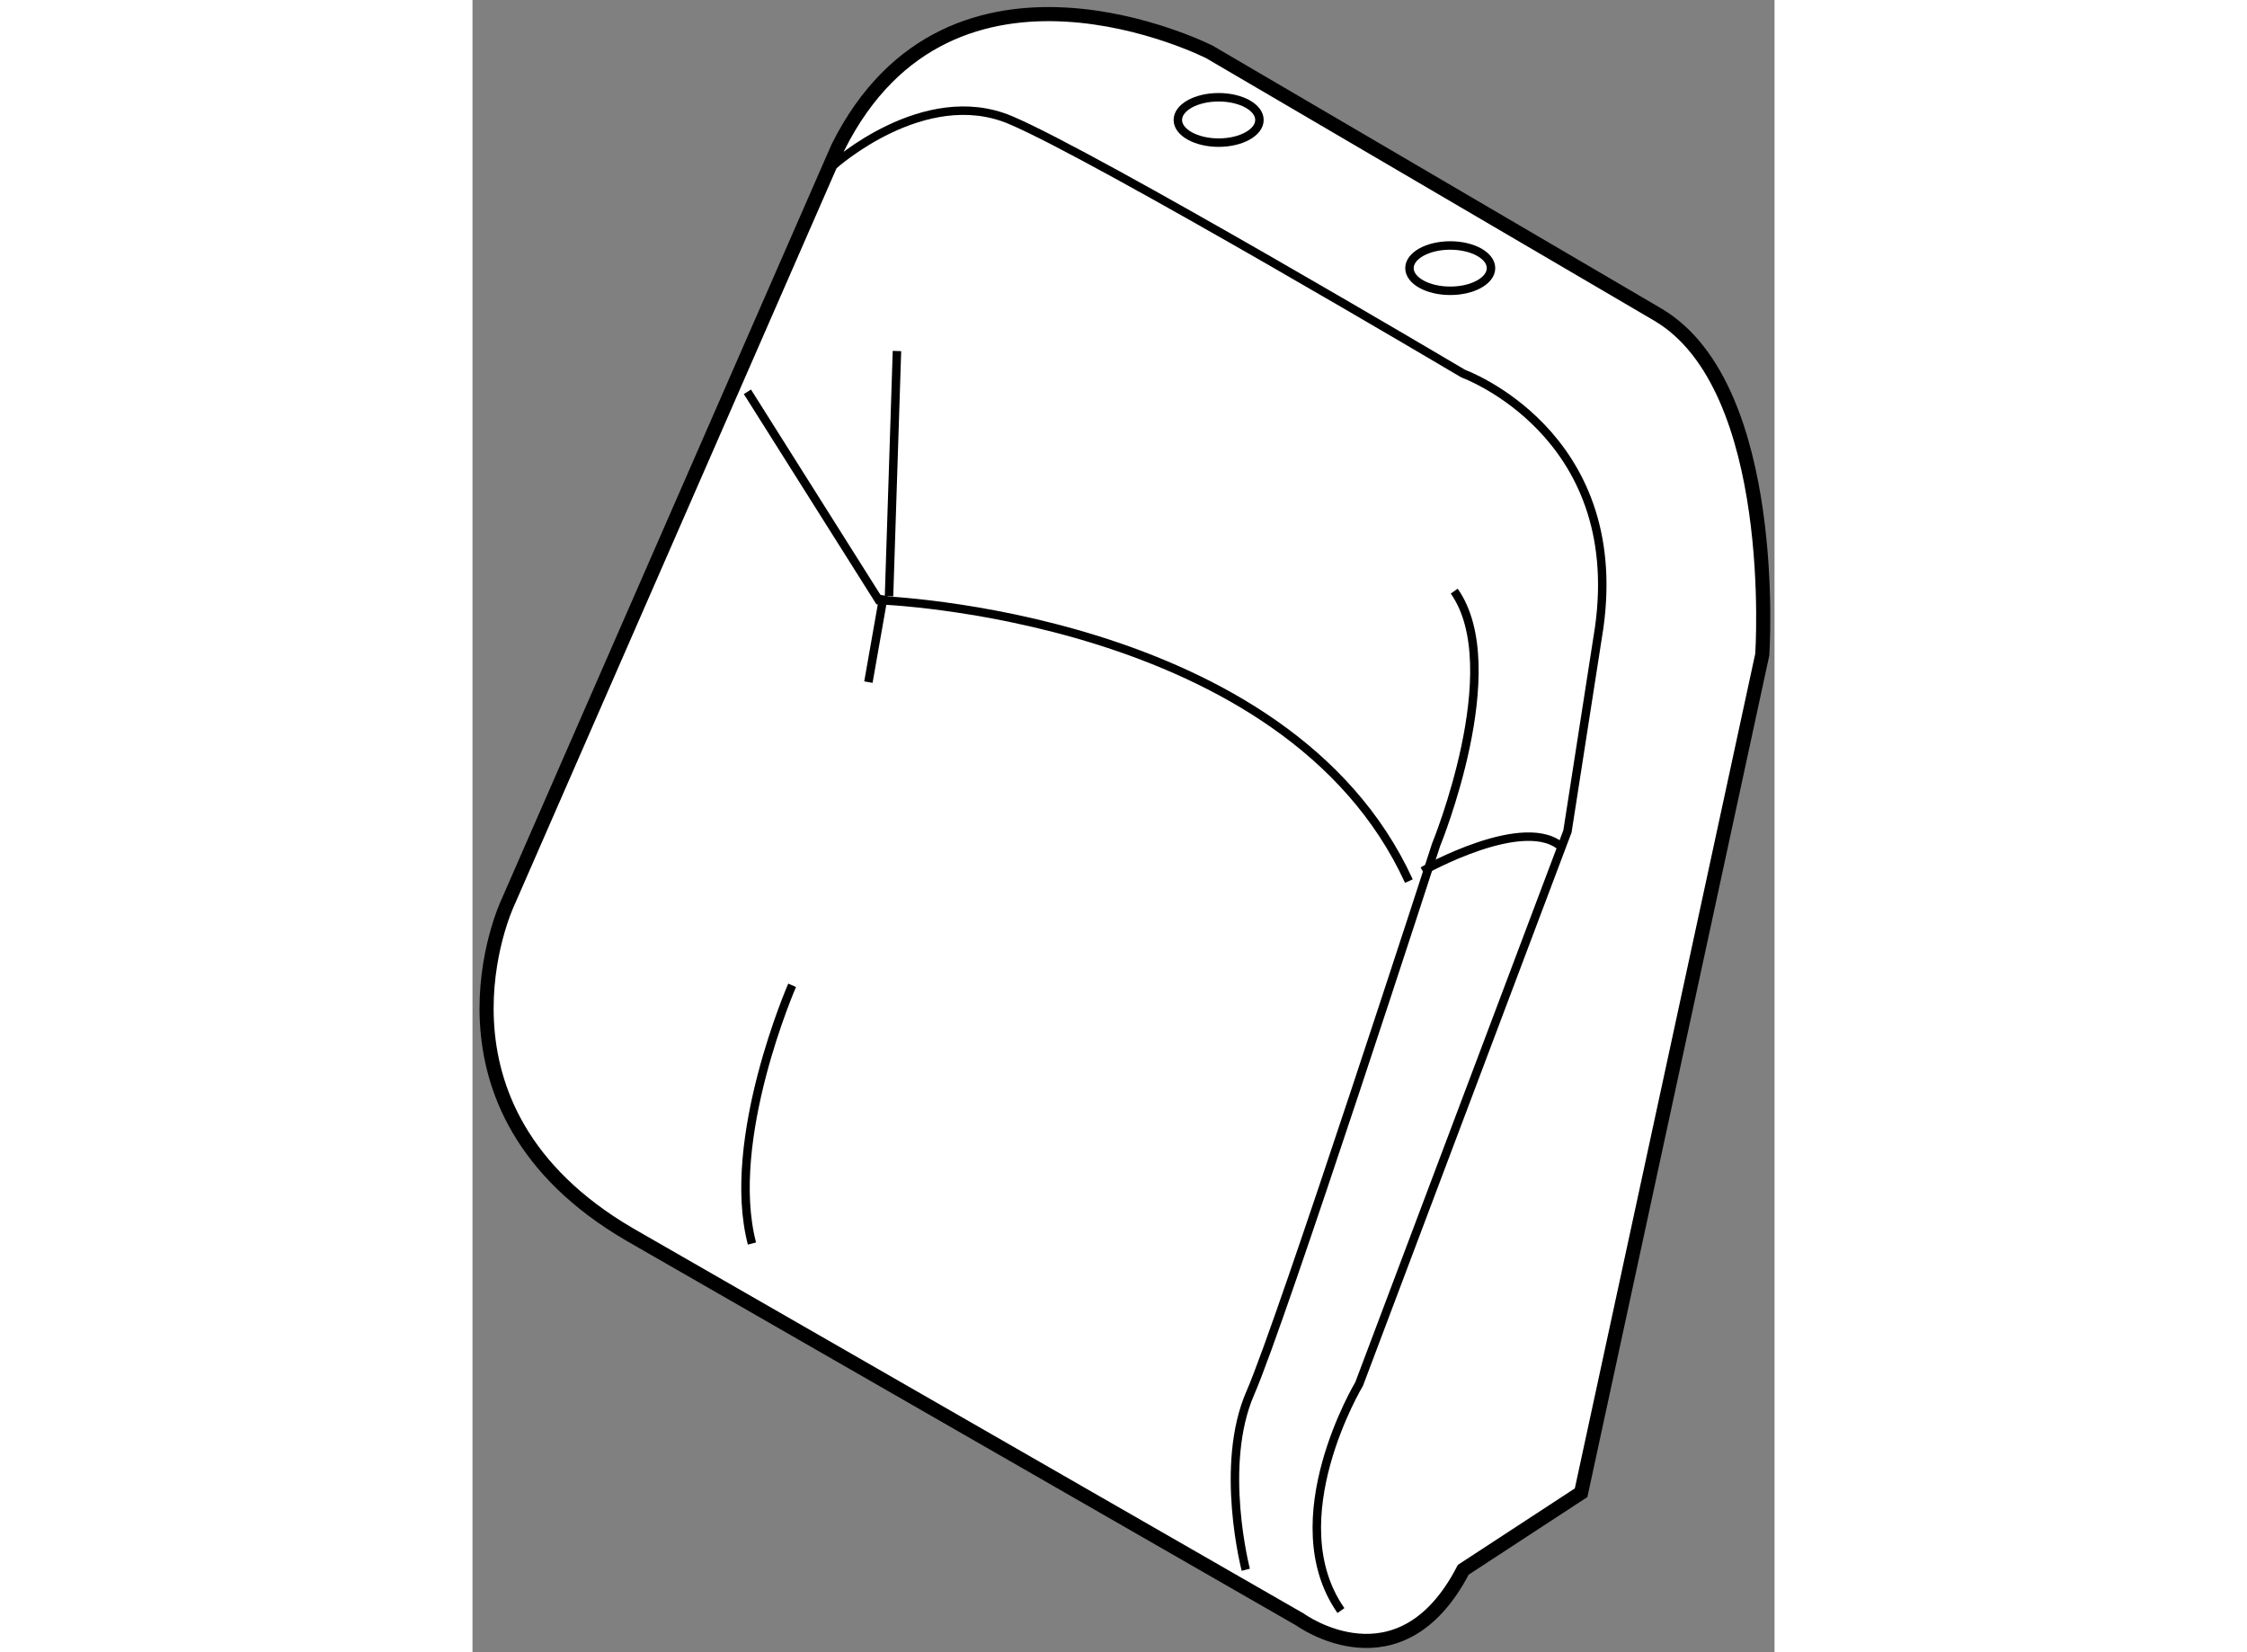 <?xml version="1.0" encoding="utf-8"?>
<!-- Generator: Adobe Illustrator 15.1.0, SVG Export Plug-In . SVG Version: 6.00 Build 0)  -->
<!DOCTYPE svg PUBLIC "-//W3C//DTD SVG 1.1//EN" "http://www.w3.org/Graphics/SVG/1.1/DTD/svg11.dtd">
<svg version="1.1" xmlns="http://www.w3.org/2000/svg" xmlns:xlink="http://www.w3.org/1999/xlink" x="0px" y="0px" width="244.8px"
	 height="180px" viewBox="122.704 43.975 46.146 58.556" enable-background="new 0 0 244.8 180" xml:space="preserve">
	
<rect x="122.704" y="43.975" width="46.146" height="58.556" fill="#808080" stroke="none"/>
	
<g><path fill="#FFFFFF" stroke="#000000" stroke-width="0.5" d="M152.037,101.375c0,0,3.534,2.57,5.782-1.766l4.176-2.73l6.421-29.706
			c0,0,0.644-9.474-3.694-12.043l-15.895-9.312c0,0-9.152-4.657-13.167,3.373l-11.722,26.814c0,0-3.372,7.226,4.335,11.721
			L152.037,101.375z"></path><path fill="none" stroke="#000000" stroke-width="0.3" d="M135.5,49.832c0,0,3.21-2.89,6.262-1.606
					c3.051,1.285,16.058,8.992,16.058,8.992s5.78,2.089,4.817,8.992l-1.125,7.227l-7.384,19.589c0,0-2.892,4.816-0.645,8.029"></path><path fill="none" stroke="#000000" stroke-width="0.3" d="M150.111,99.609c0,0-0.963-3.693,0.16-6.264
					c1.123-2.568,6.584-19.428,6.584-19.428s2.568-6.261,0.643-8.992"></path><line fill="none" stroke="#000000" stroke-width="0.3" x1="137.748" y1="56.415" x2="137.467" y2="65.107"></line><path fill="none" stroke="#000000" stroke-width="0.3" d="M132.448,57.861l4.657,7.385c0,0,14.452,0.482,18.786,9.956"></path><path fill="none" stroke="#000000" stroke-width="0.3" d="M134.033,78.895c0,0-2.387,5.46-1.424,9.152"></path><ellipse fill="none" stroke="#000000" stroke-width="0.3" cx="149.149" cy="48.226" rx="1.446" ry="0.804"></ellipse><line fill="none" stroke="#000000" stroke-width="0.3" x1="136.736" y1="68.15" x2="137.277" y2="65.079"></line><ellipse fill="none" stroke="#000000" stroke-width="0.3" cx="157.357" cy="53.478" rx="1.445" ry="0.803"></ellipse><path fill="none" stroke="#000000" stroke-width="0.3" d="M156.38,74.847c0,0,3.691-2.087,4.977-0.803"></path></g>


</svg>